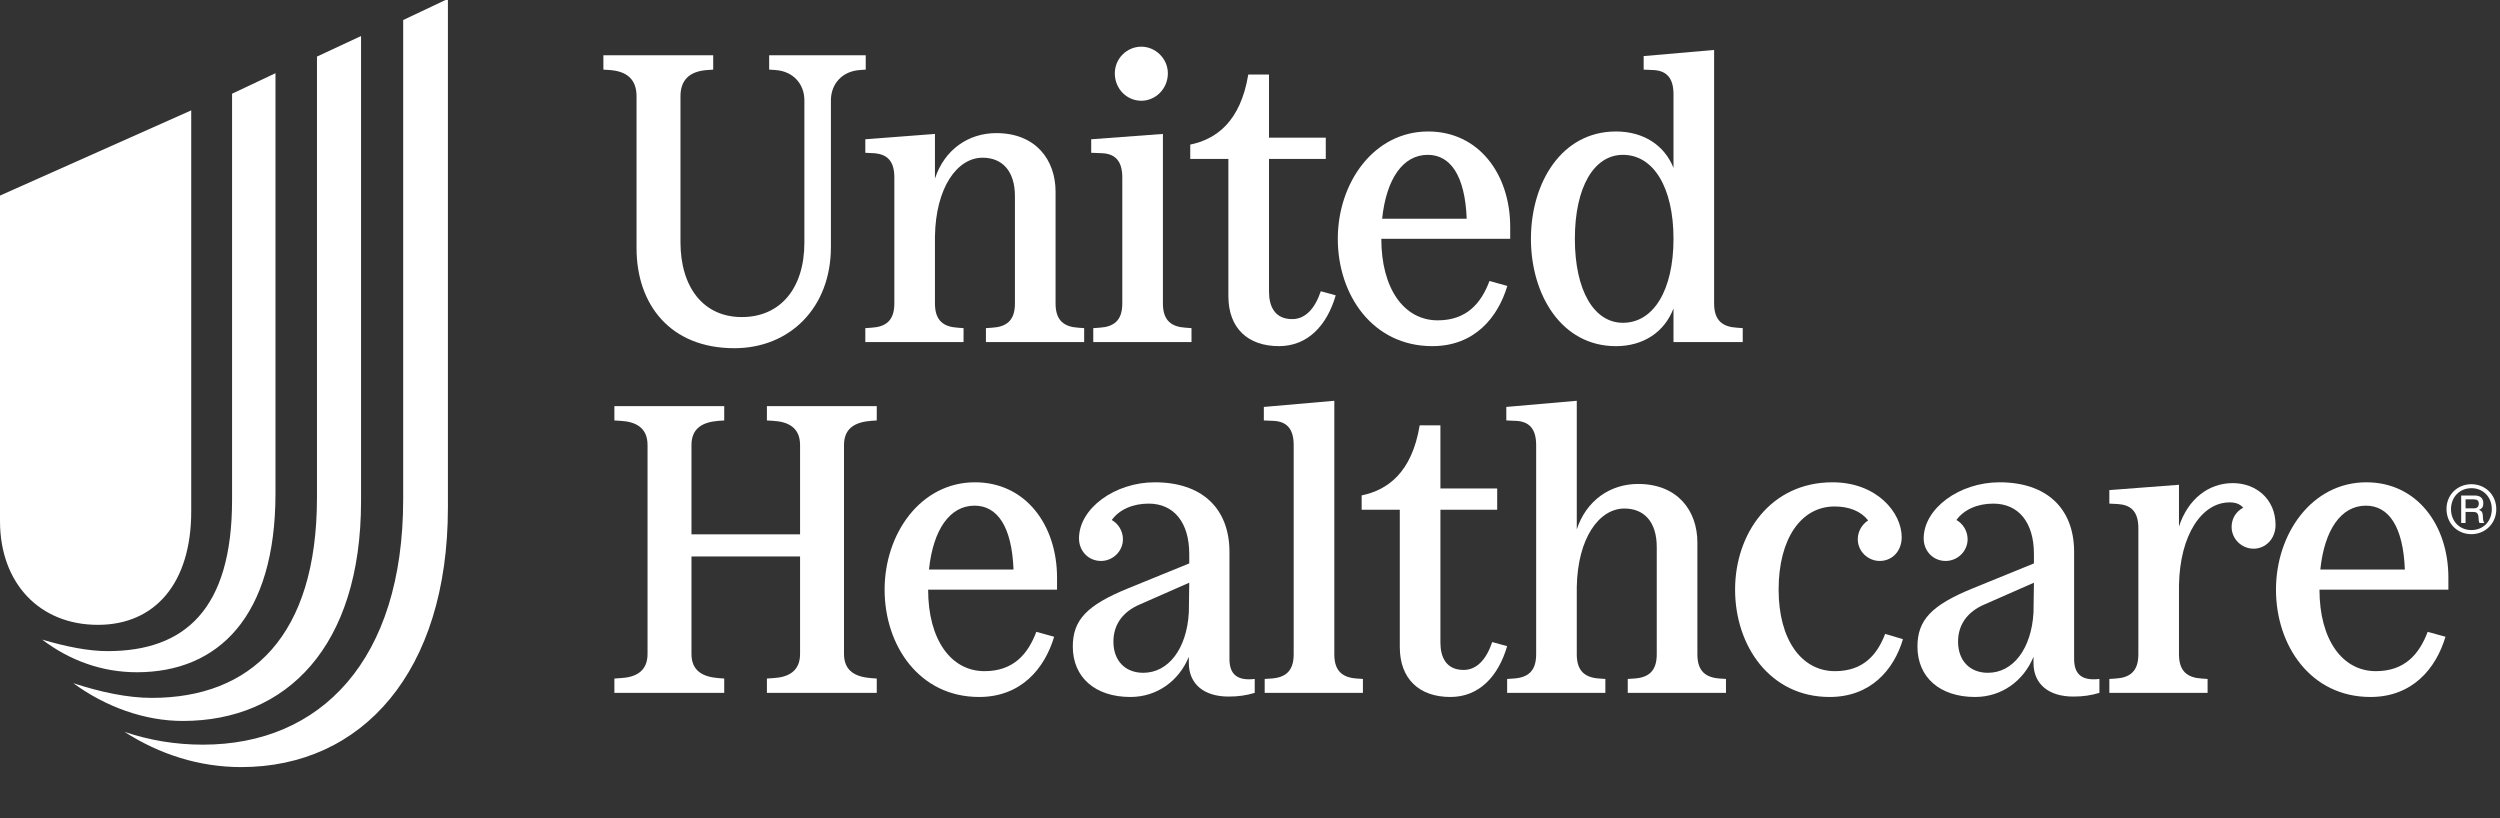 <svg xmlns="http://www.w3.org/2000/svg" width="110" height="36" viewBox="0 0 110 36" fill="none"><rect x="0" y="0" width="110" height="36" fill="#333333" stroke="none"/><g clip-path="url(#clip0_9_238)"><path d="M5.476 32.201C6.56 32.568 7.701 32.765 8.927 32.765C14.118 32.765 17.74 29.044 17.74 21.968V0.881L19.708 -0.05V22.334C19.708 29.551 15.943 33.752 10.61 33.752C8.756 33.752 7.016 33.188 5.476 32.201ZM3.223 30.059C4.421 30.453 5.619 30.707 6.674 30.707C11.038 30.707 13.947 28.001 13.947 21.883V2.488L15.886 1.586V22.052C15.886 28.452 12.606 31.722 8.043 31.722C6.36 31.722 4.649 31.102 3.223 30.059ZM1.854 28.142C2.909 28.452 3.879 28.649 4.735 28.649C8.129 28.649 10.211 26.817 10.211 21.996V4.123L12.121 3.221V21.714C12.121 27.127 9.612 29.579 6.018 29.579C4.506 29.579 3.08 29.072 1.854 28.142ZM8.414 22.503V4.856L0 8.605V22.926C0 25.661 1.74 27.493 4.307 27.493C6.845 27.493 8.414 25.633 8.414 22.503Z" fill="white"></path><path d="M28.008 4.235V10.922C28.008 13.392 29.485 15.321 32.312 15.321C34.737 15.321 36.56 13.554 36.56 10.868V4.415C36.56 3.712 37.035 3.135 37.837 3.081L38.092 3.063V2.432H33.843V3.063L34.117 3.081C34.901 3.135 35.393 3.694 35.393 4.415V10.67C35.393 12.707 34.318 13.951 32.64 13.951C30.944 13.951 29.941 12.635 29.941 10.652V4.235C29.941 3.532 30.324 3.135 31.126 3.081L31.381 3.063V2.432H26.549V3.063L26.822 3.081C27.606 3.135 28.008 3.514 28.008 4.235Z" fill="white"></path><path d="M33.744 18.5L34.018 18.517C34.693 18.553 35.203 18.824 35.203 19.581V23.511H30.425V19.581C30.425 18.824 30.936 18.572 31.611 18.517L31.866 18.5V17.869H27.033V18.5L27.307 18.517C27.982 18.553 28.492 18.824 28.492 19.581V28.774C28.492 29.531 27.982 29.802 27.307 29.837L27.033 29.856V30.486H31.866V29.856L31.611 29.837C30.936 29.783 30.425 29.531 30.425 28.774V24.484H35.203V28.774C35.203 29.531 34.693 29.802 34.018 29.837L33.744 29.856V30.486H38.577V29.856L38.322 29.837C37.647 29.783 37.136 29.531 37.136 28.774V19.581C37.136 18.824 37.647 18.572 38.322 18.517L38.577 18.5V17.869H33.744V18.5Z" fill="white"></path><path d="M38.074 6.128V6.723L38.439 6.74C39.004 6.777 39.351 7.047 39.351 7.804V13.356C39.351 14.113 38.968 14.383 38.347 14.419L38.074 14.438V15.05H42.396V14.438L42.141 14.419C41.521 14.383 41.138 14.113 41.138 13.356V10.4C41.174 8.237 42.123 6.939 43.235 6.939C44.092 6.939 44.657 7.516 44.657 8.633V13.356C44.657 14.113 44.274 14.383 43.654 14.419L43.381 14.438V15.05H47.703V14.438L47.447 14.419C46.828 14.383 46.445 14.113 46.445 13.356V8.435C46.445 7.029 45.569 5.857 43.837 5.857C42.615 5.857 41.557 6.578 41.138 7.858V5.893L38.074 6.128Z" fill="white"></path><path d="M63.021 15.23C64.863 15.23 65.902 13.987 66.322 12.581L65.537 12.364C65.173 13.338 64.535 14.095 63.258 14.095C61.781 14.095 60.778 12.707 60.778 10.508H66.449V9.985C66.449 7.66 65.063 5.785 62.839 5.785C60.45 5.785 58.863 8.038 58.863 10.508C58.863 12.977 60.395 15.23 63.021 15.23ZM62.82 6.813C63.823 6.813 64.462 7.732 64.535 9.625H60.814C60.997 7.876 61.726 6.813 62.82 6.813Z" fill="white"></path><path d="M54.049 13.031C54.049 14.438 54.906 15.23 56.274 15.23C57.55 15.23 58.389 14.311 58.772 12.995L58.115 12.815C57.86 13.572 57.441 14.041 56.857 14.041C56.091 14.041 55.836 13.482 55.836 12.833V6.993H58.334V6.056H55.836V3.28H54.924C54.578 5.371 53.502 6.128 52.371 6.362V6.993H54.049V13.031Z" fill="white"></path><path d="M50.219 4.433C50.84 4.433 51.386 3.911 51.386 3.226C51.386 2.577 50.84 2.054 50.219 2.054C49.581 2.054 49.052 2.577 49.052 3.226C49.052 3.911 49.581 4.433 50.219 4.433Z" fill="white"></path><path d="M49.381 7.804V13.356C49.381 14.113 48.998 14.383 48.377 14.419L48.104 14.438V15.05H52.426V14.438L52.171 14.419C51.551 14.383 51.168 14.113 51.168 13.356V5.893L48.013 6.128V6.722L48.469 6.74C49.034 6.759 49.381 7.047 49.381 7.804Z" fill="white"></path><path d="M71.1 15.231C72.303 15.231 73.233 14.618 73.634 13.572V15.05H76.68V14.438L76.424 14.419C75.804 14.383 75.421 14.113 75.421 13.356V2.198L72.321 2.468V3.063L72.722 3.081C73.288 3.099 73.634 3.388 73.634 4.145V7.389C73.233 6.38 72.303 5.785 71.1 5.785C68.71 5.785 67.361 8.038 67.361 10.508C67.361 12.977 68.71 15.231 71.1 15.231ZM71.409 6.813C72.759 6.813 73.634 8.255 73.634 10.508C73.634 12.761 72.759 14.203 71.409 14.203C70.133 14.203 69.294 12.779 69.294 10.508C69.294 8.237 70.133 6.813 71.409 6.813Z" fill="white"></path><path d="M98.246 21.257C97.188 21.257 96.276 21.942 95.875 23.168V21.33L92.811 21.564V22.159L93.176 22.177C93.742 22.213 94.088 22.483 94.088 23.24V28.792C94.088 29.549 93.705 29.82 93.085 29.856L92.811 29.874V30.486H97.134V29.874L96.878 29.856C96.258 29.82 95.875 29.549 95.875 28.792V25.764C95.912 23.511 96.896 22.105 98.1 22.105C98.374 22.105 98.556 22.177 98.702 22.339C98.392 22.501 98.191 22.808 98.191 23.186C98.191 23.709 98.629 24.142 99.158 24.142C99.687 24.142 100.124 23.709 100.124 23.096C100.124 21.961 99.267 21.257 98.246 21.257Z" fill="white"></path><path d="M104.118 21.221C101.729 21.221 100.143 23.474 100.143 25.944C100.143 28.413 101.674 30.667 104.3 30.667C106.142 30.667 107.182 29.423 107.601 28.017L106.817 27.801C106.452 28.774 105.814 29.531 104.537 29.531C103.06 29.531 102.057 28.143 102.057 25.944H107.729V25.421C107.729 23.096 106.343 21.221 104.118 21.221ZM102.094 25.061C102.276 23.312 103.006 22.249 104.1 22.249C105.103 22.249 105.741 23.168 105.814 25.061H102.094Z" fill="white"></path><path d="M91.261 28.99V24.286C91.261 22.357 90.04 21.221 87.979 21.221C86.21 21.221 84.642 22.375 84.642 23.691C84.642 24.25 85.061 24.682 85.608 24.682C86.137 24.682 86.575 24.25 86.575 23.727C86.575 23.366 86.374 23.042 86.082 22.88C86.411 22.429 86.994 22.159 87.705 22.159C88.818 22.159 89.493 22.988 89.493 24.376V24.79L86.793 25.89C84.988 26.629 84.368 27.278 84.368 28.45C84.368 29.801 85.353 30.667 86.903 30.667C88.07 30.667 89.037 29.964 89.474 28.9V29.171C89.474 30.09 90.131 30.649 91.225 30.649C91.663 30.649 92.009 30.595 92.374 30.486V29.874C91.608 29.964 91.261 29.675 91.261 28.99ZM89.474 26.953C89.383 28.54 88.581 29.603 87.468 29.603C86.666 29.603 86.155 29.062 86.155 28.233C86.155 27.494 86.556 26.918 87.323 26.593L89.493 25.638L89.474 26.953Z" fill="white"></path><path d="M65.658 28.251C65.402 29.008 64.983 29.477 64.399 29.477C63.633 29.477 63.378 28.918 63.378 28.27V22.429H65.876V21.492H63.378V18.716H62.466C62.12 20.807 61.044 21.564 59.913 21.798V22.429H61.591V28.468C61.591 29.874 62.448 30.667 63.816 30.667C65.092 30.667 65.931 29.747 66.314 28.431L65.658 28.251Z" fill="white"></path><path d="M54.096 28.99V24.286C54.096 22.357 52.874 21.221 50.813 21.221C49.044 21.221 47.476 22.375 47.476 23.691C47.476 24.25 47.896 24.682 48.443 24.682C48.971 24.682 49.409 24.25 49.409 23.727C49.409 23.366 49.208 23.042 48.917 22.88C49.245 22.429 49.829 22.159 50.54 22.159C51.652 22.159 52.327 22.988 52.327 24.376V24.79L49.628 25.89C47.822 26.629 47.203 27.278 47.203 28.45C47.203 29.801 48.187 30.667 49.737 30.667C50.905 30.667 51.871 29.964 52.309 28.9V29.171C52.309 30.09 52.965 30.649 54.059 30.649C54.497 30.649 54.844 30.595 55.208 30.486V29.874C54.442 29.964 54.096 29.675 54.096 28.99ZM52.309 26.953C52.218 28.54 51.415 29.603 50.303 29.603C49.5 29.603 48.99 29.062 48.99 28.233C48.99 27.494 49.391 26.918 50.157 26.593L52.327 25.638L52.309 26.953Z" fill="white"></path><path d="M80.739 29.531C79.262 29.531 78.259 28.143 78.259 25.944C78.259 23.709 79.243 22.285 80.721 22.285C81.377 22.285 81.888 22.501 82.198 22.898C81.924 23.078 81.742 23.384 81.742 23.727C81.742 24.25 82.18 24.682 82.709 24.682C83.255 24.682 83.675 24.25 83.675 23.637C83.675 22.555 82.581 21.221 80.63 21.221C77.912 21.221 76.344 23.474 76.344 25.944C76.344 28.413 77.876 30.667 80.502 30.667C82.307 30.667 83.328 29.477 83.73 28.125L82.946 27.891C82.599 28.81 81.979 29.531 80.739 29.531Z" fill="white"></path><path d="M58.71 28.792V17.634L55.609 17.905V18.5L56.011 18.517C56.576 18.535 56.922 18.824 56.922 19.581V28.792C56.922 29.549 56.539 29.819 55.92 29.856L55.646 29.874V30.486H59.968V29.874L59.713 29.856C59.093 29.819 58.71 29.549 58.71 28.792Z" fill="white"></path><path d="M74.685 28.792V23.871C74.685 22.465 73.809 21.294 72.077 21.294C70.855 21.294 69.797 22.015 69.378 23.294V17.634L66.278 17.905V18.5L66.679 18.517C67.244 18.535 67.591 18.824 67.591 19.581V28.792C67.591 29.549 67.208 29.819 66.588 29.856L66.314 29.874V30.486H70.636V29.874L70.381 29.856C69.761 29.819 69.378 29.549 69.378 28.792V25.836C69.414 23.673 70.363 22.375 71.475 22.375C72.332 22.375 72.897 22.952 72.897 24.069V28.792C72.897 29.549 72.514 29.819 71.894 29.856L71.621 29.874V30.486H75.943V29.874L75.688 29.856C75.067 29.819 74.685 29.549 74.685 28.792Z" fill="white"></path><path d="M42.899 21.221C40.51 21.221 38.923 23.474 38.923 25.944C38.923 28.413 40.455 30.667 43.081 30.667C44.923 30.667 45.963 29.423 46.382 28.017L45.598 27.801C45.233 28.774 44.595 29.531 43.318 29.531C41.841 29.531 40.838 28.143 40.838 25.944H46.51V25.421C46.51 23.096 45.124 21.221 42.899 21.221ZM40.875 25.061C41.057 23.312 41.787 22.249 42.881 22.249C43.884 22.249 44.522 23.168 44.595 25.061H40.875Z" fill="white"></path><path d="M108.741 21.305C108.122 21.305 107.646 21.775 107.646 22.393C107.646 23.027 108.116 23.503 108.741 23.503C109.361 23.503 109.837 23.022 109.837 22.404C109.837 21.781 109.361 21.305 108.741 21.305ZM108.741 23.323C108.223 23.323 107.844 22.937 107.844 22.404C107.844 21.87 108.223 21.48 108.747 21.48C109.26 21.48 109.639 21.87 109.639 22.399C109.639 22.937 109.265 23.323 108.741 23.323Z" fill="white"></path><path d="M109.073 22.436C109.217 22.372 109.265 22.303 109.265 22.14C109.265 21.918 109.131 21.802 108.88 21.802H108.292V23.011H108.485V22.525H108.816C108.993 22.525 109.046 22.594 109.057 22.789C109.062 22.916 109.062 22.927 109.094 23.011H109.313C109.286 22.99 109.254 22.895 109.254 22.832C109.244 22.541 109.217 22.488 109.073 22.436ZM108.859 22.367H108.485V21.971H108.843C108.998 21.971 109.067 22.029 109.067 22.161C109.067 22.293 108.993 22.367 108.859 22.367Z" fill="white"></path></g><defs><clipPath id="clip0_9_238"><rect width="110" height="36" fill="white"></rect></clipPath></defs></svg>